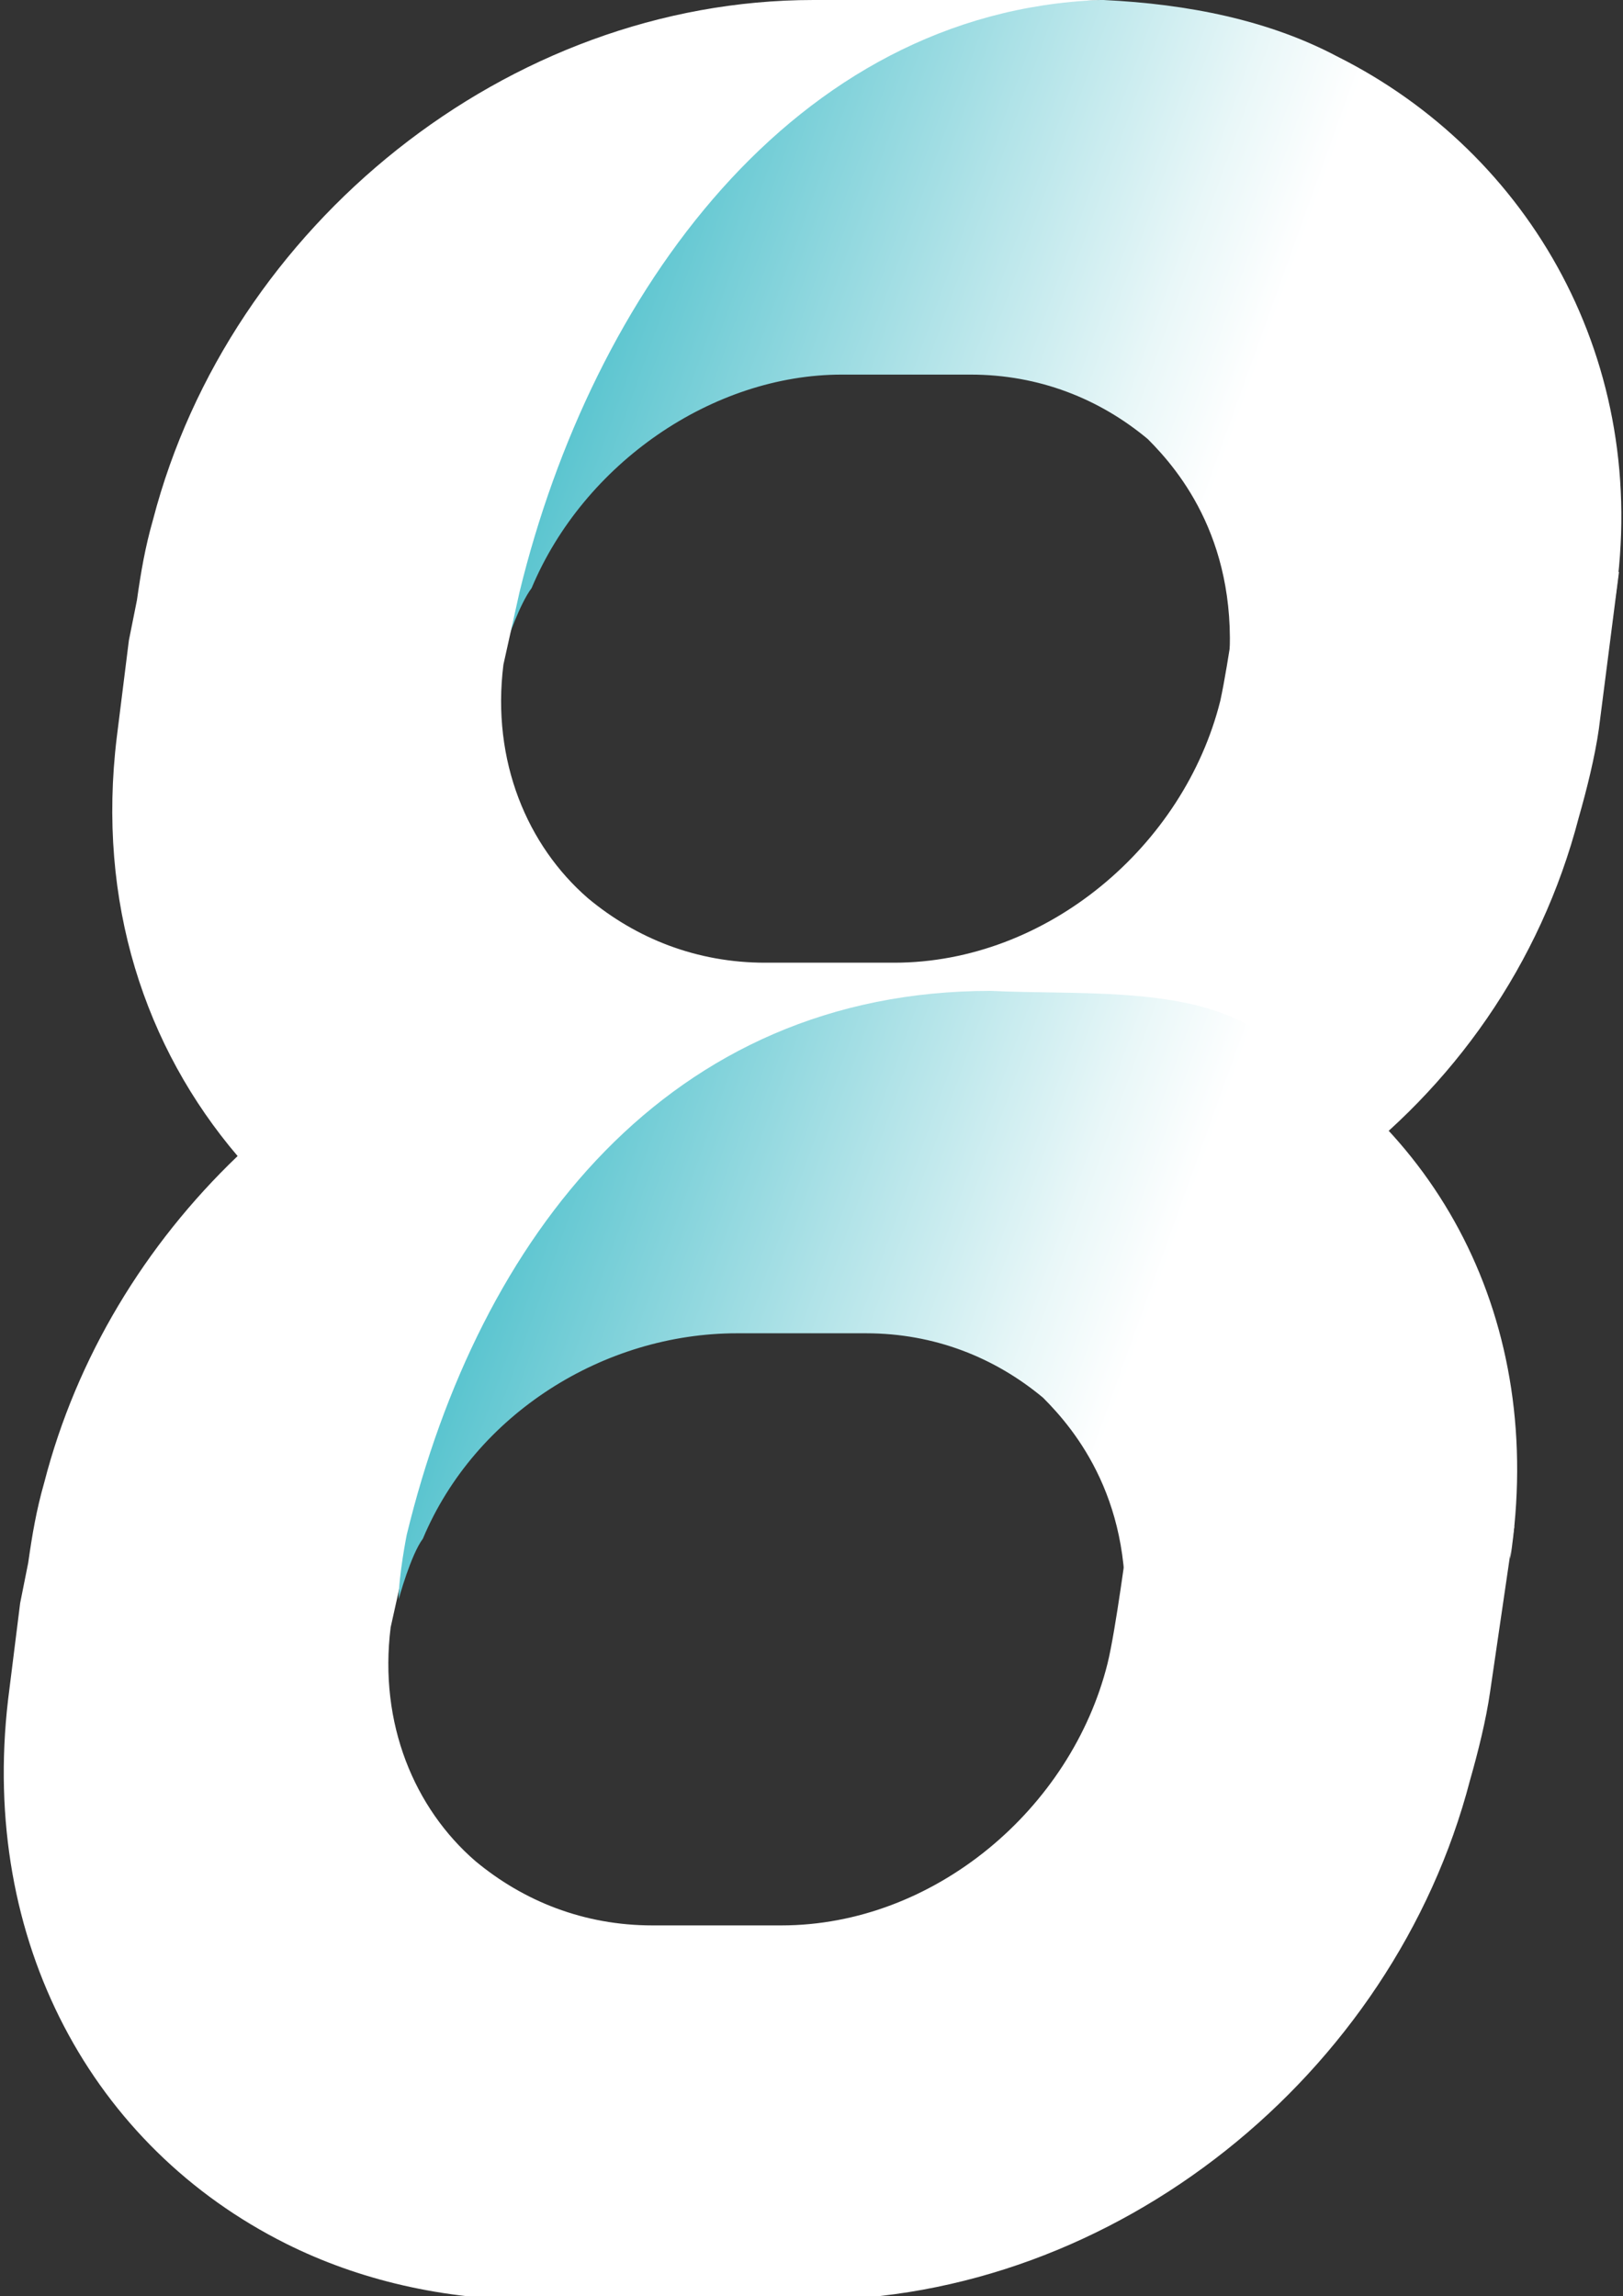 <?xml version="1.0" encoding="UTF-8"?> <svg xmlns="http://www.w3.org/2000/svg" xmlns:xlink="http://www.w3.org/1999/xlink" id="Ebene_1" version="1.1" viewBox="0 0 40.3 57"><rect x="0" y="0" width="40.3" height="57" fill="#333333" stroke="none"/><defs><style> .st0 { fill: url(#Unbenannter_Verlauf); } .st1 { fill: url(#Unbenannter_Verlauf_2); } .st2 { fill: #fff; } </style><linearGradient id="Unbenannter_Verlauf" data-name="Unbenannter Verlauf" x1="-49.4" y1="6.5" x2="-74.1" y2="15.4" gradientTransform="translate(-33.8 -.5) rotate(-180) scale(1 -1)" gradientUnits="userSpaceOnUse"><stop offset="0" stop-color="#59c4cf"></stop><stop offset=".3" stop-color="#b1e3e8"></stop><stop offset=".5" stop-color="#e9f7f8"></stop><stop offset=".6" stop-color="#fff"></stop></linearGradient><linearGradient id="Unbenannter_Verlauf_2" data-name="Unbenannter Verlauf 2" x1="-46.6" y1="30.3" x2="-71.3" y2="39.2" gradientTransform="translate(-33.8 -.5) rotate(-180) scale(1 -1)" gradientUnits="userSpaceOnUse"><stop offset="0" stop-color="#59c4cf"></stop><stop offset=".3" stop-color="#b1e3e8"></stop><stop offset=".5" stop-color="#e9f7f8"></stop><stop offset=".6" stop-color="#fff"></stop></linearGradient></defs><path class="st0" d="M12.8,14.4s-.2.9-.2,1.5c0,0,.3-.9.6-1.3,1.3-3.1,4.5-5.3,7.7-5.3h3.2c1.7,0,3.2.6,4.4,1.6.8.8,2.3,2.6,2,5.8l1.8-.7,7.8-1.7v1.2-.6c.9-5.9-2.1-11.1-6.9-13.5h0c-1.7-.9-3.7-1.3-5.8-1.4-8,0-12.8,7.1-14.6,14.5h0Z"></path><path class="st2" d="M30.8,14.3s-.3,2.2-.5,3.1c-.9,3.6-4.3,6.5-8.1,6.5h-3.2c-1.7,0-3.2-.6-4.4-1.6-1.5-1.3-2.4-3.4-2.1-5.8l.4-1.8C14.7,7.3,19.7.3,27.3,0h-7.1C12.6,0,5.7,5.6,3.8,12.9c-.2.7-.3,1.3-.4,2l-.2,1-.3,2.4c-.5,4.1.7,7.7,3,10.4-2.3,2.2-4,5-4.8,8.1-.2.7-.3,1.3-.4,2l-.2,1-.3,2.4c-.7,6,2.1,11.1,6.9,13.5h0c1.8.9,3.9,1.4,6.2,1.4h6.8c7.6,0,14.5-5.6,16.4-12.9.2-.7.4-1.5.5-2.2l.6-4.1-9.6.3s-.3,2.3-.5,3.1c-.9,3.6-4.3,6.5-8.1,6.5h-3.2c-1.7,0-3.2-.6-4.4-1.6-1.5-1.3-2.4-3.4-2.1-5.8l.4-1.8c.5-2,1.2-4.1,2.2-5.9,1.2.3,2.8-.2,4.1-.2h6.5c7.6,0,14.4-4.9,16.3-12.2.2-.7.4-1.5.5-2.2l.5-3.9h-9.5s.1,0,.1,0Z"></path><path class="st1" d="M9.9,39.7s.3-1.1.6-1.5c1.3-3.1,4.5-5.1,7.8-5.1h3.2c1.7,0,3.2.6,4.4,1.6.8.8,2.3,2.6,2,5.8l1.5-.6,8.1-1.8v1.2-.6c.9-5.9-1.8-10.9-6.6-13.3h0c-1.7-.9-4.2-.7-6.3-.8-8,0-12.7,6.1-14.5,13.5,0,0-.2,1-.2,1.6Z"></path></svg> 